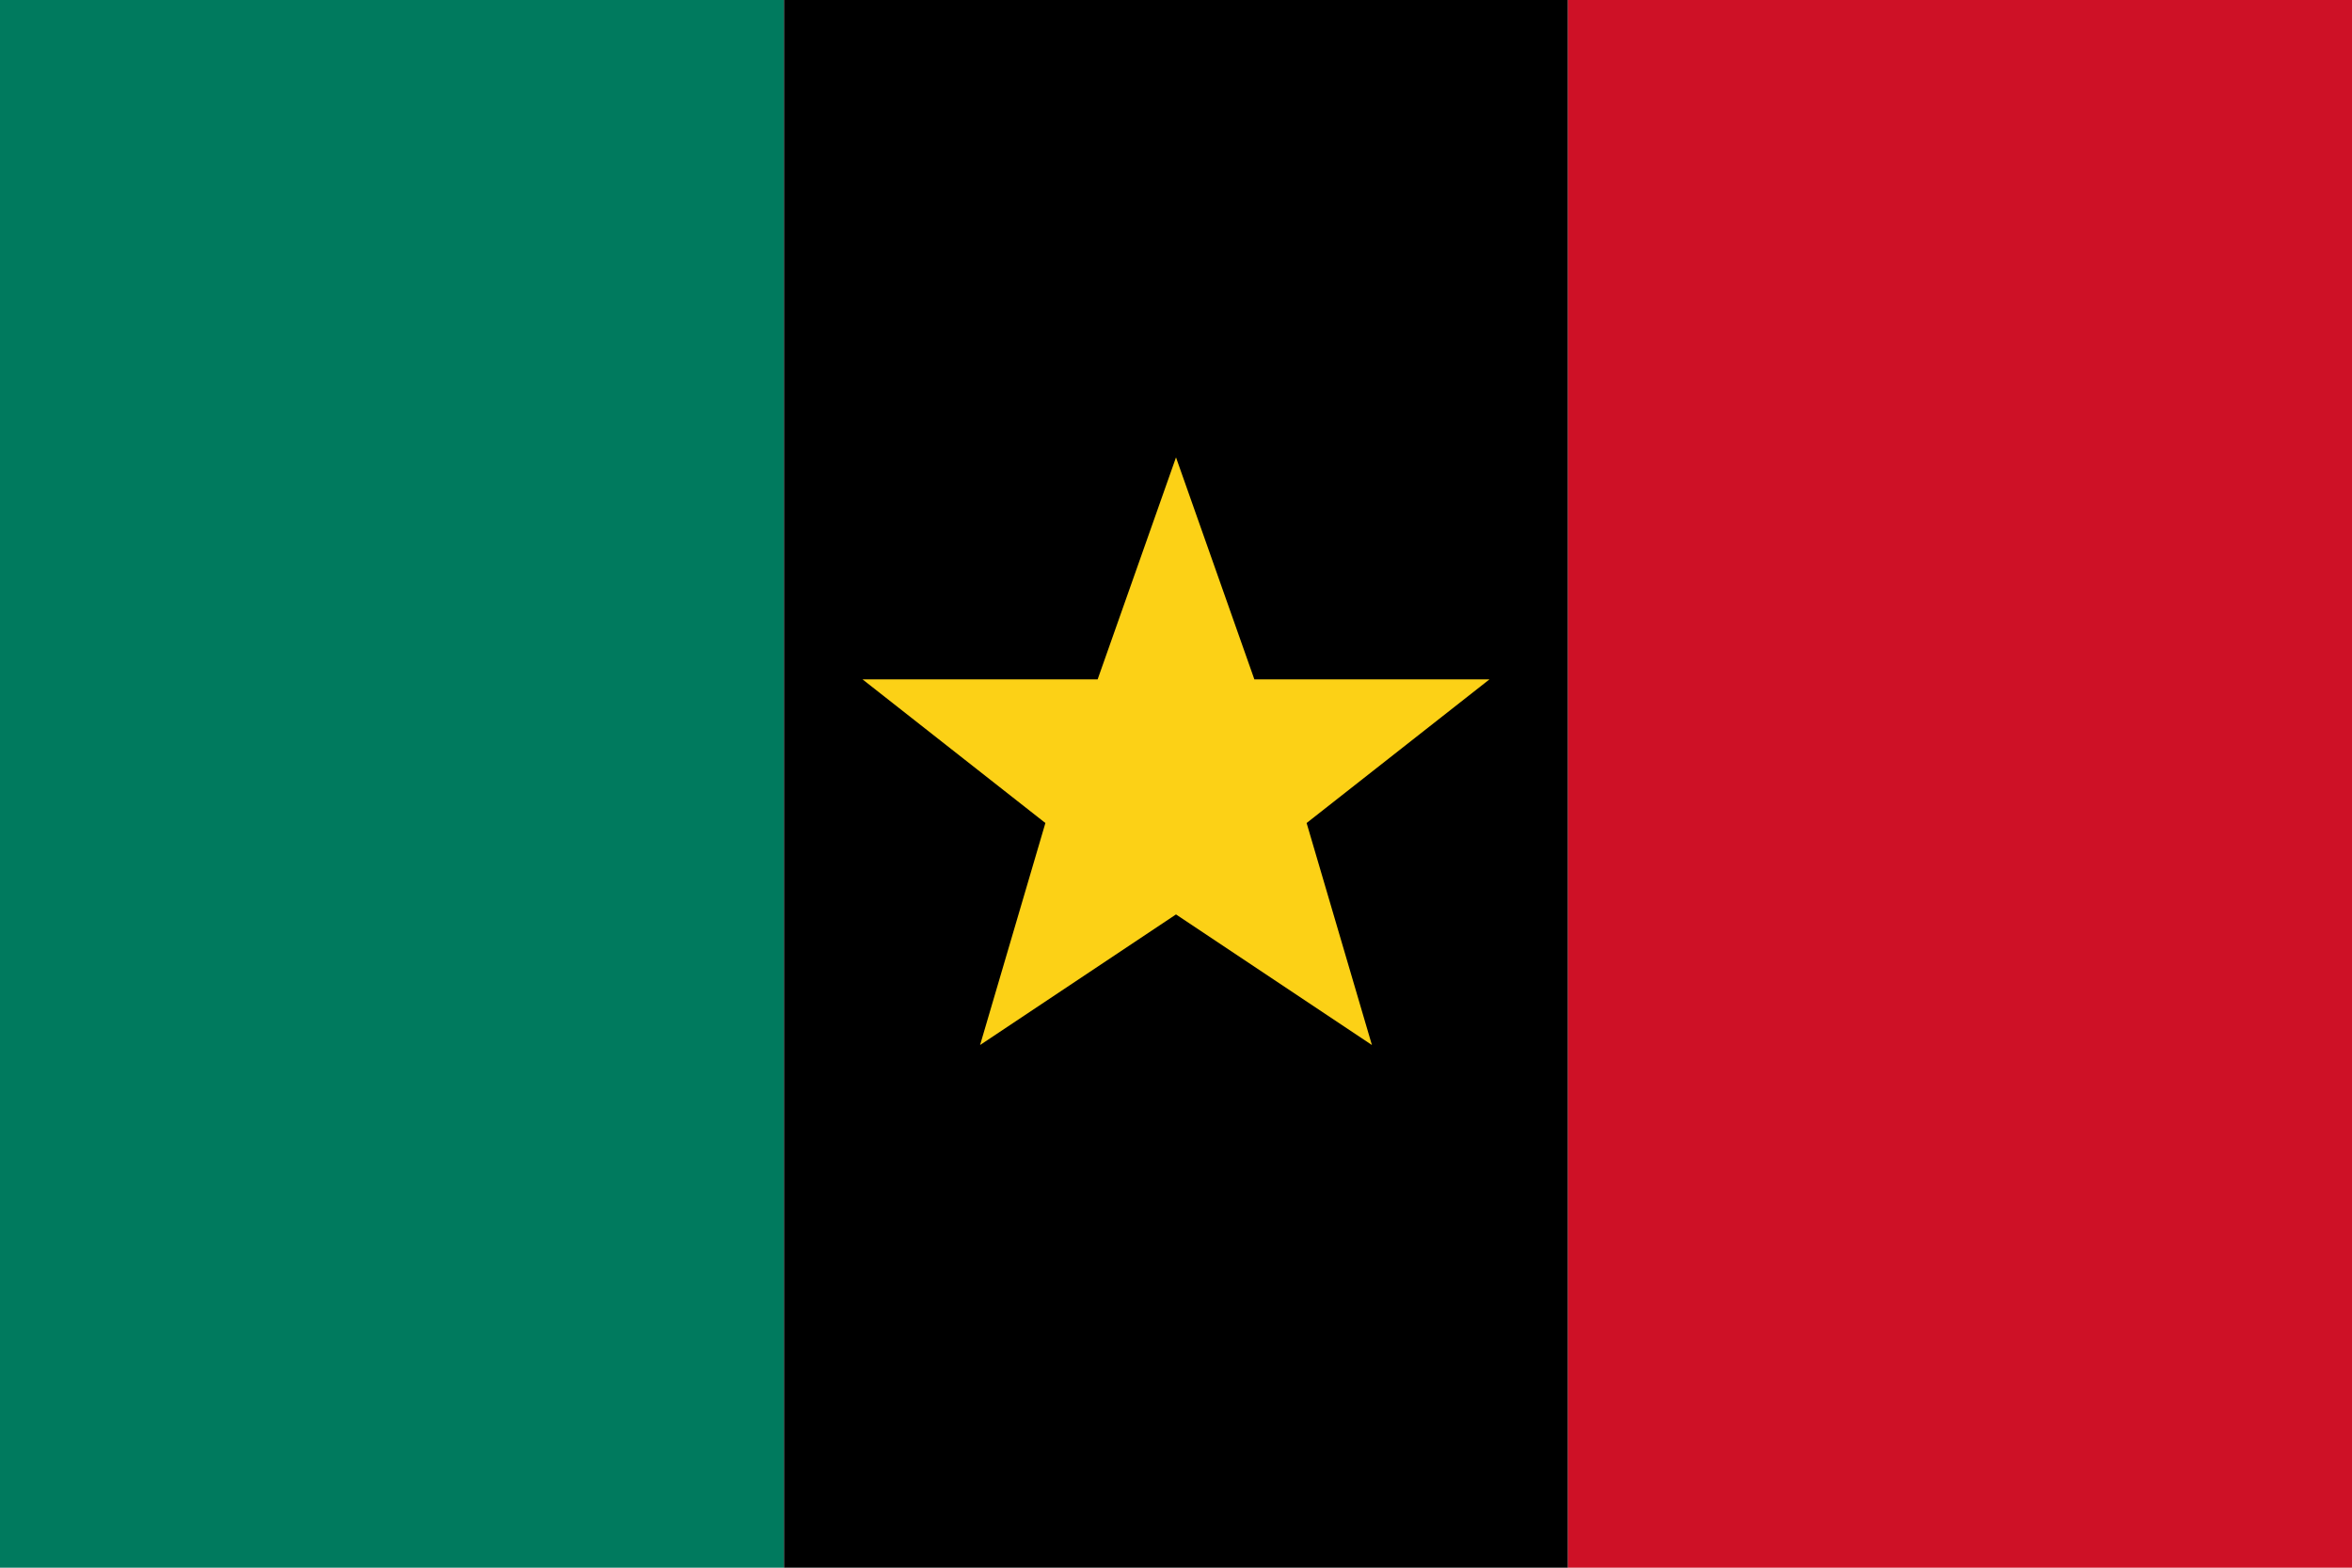 <svg height="400" width="600" xmlns="http://www.w3.org/2000/svg"><path d="m0 0h200v400h-200z" fill="#007a5e"/><path d="m200 0h200v400h-200z"/><path d="m400 0h200v400h-200z" fill="#ce1126"/><path d="m0-100 24 68h72l-56 44 20 68-60-40-60 40 20-68-56-44h72z" fill="#fcd116" transform="matrix(.833 0 0 .833 300 200)"/></svg>